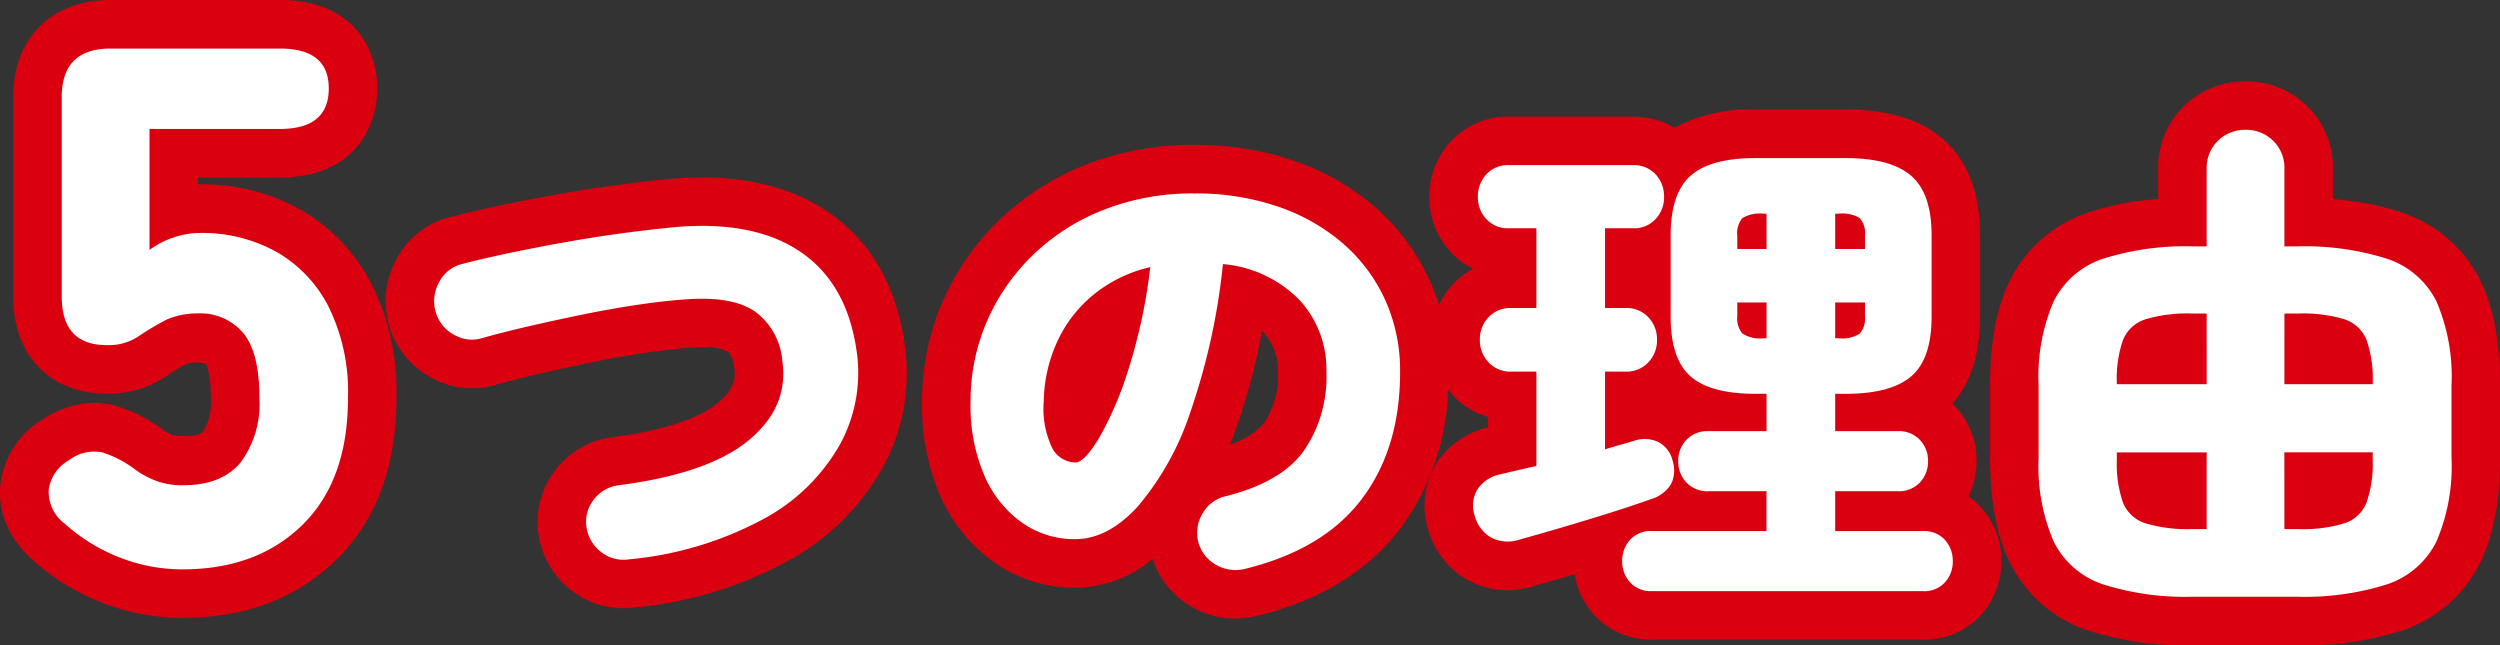 <svg xmlns="http://www.w3.org/2000/svg" width="257.563" height="66.476" viewBox="0 0 257.563 66.476">
  <rect x="0" y="0" width="257.563" height="66.476" fill="#333333" stroke="none"/>
  <g id="グループ_15424" data-name="グループ 15424" transform="translate(4789.649 2333.839)">
    <path id="パス_58392" data-name="パス 58392" d="M-110.826.456A17.634,17.634,0,0,1-117.4-.8a18.316,18.316,0,0,1-5.586-3.458,4.067,4.067,0,0,1-1.634-3.572,4.145,4.145,0,0,1,2.09-2.964,4.244,4.244,0,0,1,3.42-.8A11.145,11.145,0,0,1-115.69-9.8a9.058,9.058,0,0,0,2.242,1.178,7.8,7.8,0,0,0,2.622.418q4.028,0,5.966-2.356a10.134,10.134,0,0,0,1.938-6.612q0-4.788-1.71-6.764a5.772,5.772,0,0,0-4.6-1.976,8.146,8.146,0,0,0-3.192.608,27.657,27.657,0,0,0-3,1.786,5.527,5.527,0,0,1-3.23.874q-4.636,0-4.636-5.016v-20.52q0-5.016,5.016-5.016h17.48q5.016,0,5.016,4.1,0,4.18-5.016,4.18h-13.452v12.464a9.054,9.054,0,0,1,2.508-1.292A8.607,8.607,0,0,1-109-34.2a15.788,15.788,0,0,1,7.676,1.862,13.633,13.633,0,0,1,5.472,5.624A19.774,19.774,0,0,1-93.8-17.176q0,8.436-4.674,13.034T-110.826.456ZM-64.858-.572a3.726,3.726,0,0,1-2.86-.754A3.915,3.915,0,0,1-69.226-3.9a3.672,3.672,0,0,1,.78-2.86,3.814,3.814,0,0,1,2.6-1.456q9.2-1.2,13.338-4.628t3.458-8.164a6.986,6.986,0,0,0-2.886-5.148q-2.366-1.56-7.1-1.2-2.236.156-5.018.572t-5.694,1.014q-2.912.6-5.59,1.222t-4.706,1.2a3.616,3.616,0,0,1-2.912-.416,3.826,3.826,0,0,1-1.82-2.34,4,4,0,0,1,.364-3.016,3.618,3.618,0,0,1,2.34-1.872q2.184-.572,5.044-1.17t5.954-1.144q3.094-.546,6.084-.936t5.382-.6q7.9-.572,12.558,2.678T-41.406-22.1a15.409,15.409,0,0,1-1.638,9.568,19.753,19.753,0,0,1-7.8,7.722A36.148,36.148,0,0,1-64.858-.572Zm63.44.988A3.952,3.952,0,0,1-4.382-.026,3.74,3.74,0,0,1-6.2-2.392,3.809,3.809,0,0,1-5.734-5.33a3.648,3.648,0,0,1,2.34-1.742Q2.274-8.476,4.64-11.7a13.437,13.437,0,0,0,2.366-8.164A10.558,10.558,0,0,0,4.224-27.3a12.547,12.547,0,0,0-7.878-3.692A67.793,67.793,0,0,1-7.008-15.756a29.15,29.15,0,0,1-5.408,9.724q-3.094,3.38-6.474,3.38A9.4,9.4,0,0,1-24.3-4.316a11.466,11.466,0,0,1-3.9-4.81,18.186,18.186,0,0,1-1.456-7.67,20.661,20.661,0,0,1,1.664-8.242A21.172,21.172,0,0,1-23.258-31.9a22.021,22.021,0,0,1,7.306-4.68,25.129,25.129,0,0,1,9.386-1.69,26.108,26.108,0,0,1,8.5,1.326,20.122,20.122,0,0,1,6.708,3.77,17.033,17.033,0,0,1,4.394,5.824,17.655,17.655,0,0,1,1.56,7.488q0,7.852-3.952,13.078T-1.418.416Zm-17.42-10.972q.884,0,2.392-2.47A35.221,35.221,0,0,0-13.43-20.02a56.492,56.492,0,0,0,2.288-10.66,14.321,14.321,0,0,0-6.032,2.99,13.546,13.546,0,0,0-3.666,4.94,15.311,15.311,0,0,0-1.274,5.85,9.44,9.44,0,0,0,.858,4.836A2.738,2.738,0,0,0-18.838-10.556ZM40.546,2.7a2.863,2.863,0,0,1-2.262-.91,3.147,3.147,0,0,1-.806-2.158,3.216,3.216,0,0,1,.806-2.21,2.863,2.863,0,0,1,2.262-.91h11.8V-7.592H46.37a2.945,2.945,0,0,1-2.288-.91,3.158,3.158,0,0,1-.832-2.21,3.091,3.091,0,0,1,.832-2.158,2.945,2.945,0,0,1,2.288-.91h5.98v-3.848H51.206q-4.628,0-6.682-1.794T42.47-25.584v-8.372q0-4.316,2.054-6.136t6.682-1.82h9.308q4.628,0,6.734,1.82t2.106,6.136v8.372q0,4.368-2.106,6.162t-6.734,1.794H59.422v3.848H65.87a2.945,2.945,0,0,1,2.288.91,3.091,3.091,0,0,1,.832,2.158,3.158,3.158,0,0,1-.832,2.21,2.945,2.945,0,0,1-2.288.91H59.422v4.108H68.47a2.864,2.864,0,0,1,2.262.91,3.216,3.216,0,0,1,.806,2.21,3.147,3.147,0,0,1-.806,2.158,2.864,2.864,0,0,1-2.262.91ZM26.87-2.6a3.7,3.7,0,0,1-2.964-.26,3.607,3.607,0,0,1-1.612-2.184,3.225,3.225,0,0,1,.312-2.808A3.785,3.785,0,0,1,25.05-9.36q.832-.208,1.742-.416t1.846-.416v-9.724H26.09a3.089,3.089,0,0,1-2.392-.962,3.3,3.3,0,0,1-.884-2.314,3.3,3.3,0,0,1,.884-2.314,3.089,3.089,0,0,1,2.392-.962h2.548v-8.216H25.83a3.008,3.008,0,0,1-2.366-.962,3.289,3.289,0,0,1-.858-2.262,3.356,3.356,0,0,1,.858-2.314,3.008,3.008,0,0,1,2.366-.962H38.57a3.008,3.008,0,0,1,2.366.962,3.357,3.357,0,0,1,.858,2.314,3.289,3.289,0,0,1-.858,2.262,3.008,3.008,0,0,1-2.366.962H35.71v8.216h2.08a3.089,3.089,0,0,1,2.392.962,3.3,3.3,0,0,1,.884,2.314,3.3,3.3,0,0,1-.884,2.314,3.089,3.089,0,0,1-2.392.962H35.71v8.008q.832-.26,1.586-.468t1.43-.416a3.274,3.274,0,0,1,2.522.156,2.917,2.917,0,0,1,1.43,1.924,3.212,3.212,0,0,1-.156,2.366A3.59,3.59,0,0,1,40.39-6.76q-1.716.624-4.186,1.4T31.238-3.848Q28.742-3.12,26.87-2.6ZM59.422-23.348h.364a3.343,3.343,0,0,0,2.184-.494,2.437,2.437,0,0,0,.52-1.794v-1.4H59.422Zm0-9.2H62.49V-33.9a2.427,2.427,0,0,0-.52-1.82,3.487,3.487,0,0,0-2.184-.468h-.364Zm-7.384,9.2h.312V-27.04H49.334v1.4a2.437,2.437,0,0,0,.52,1.794A3.343,3.343,0,0,0,52.038-23.348Zm-2.7-9.2H52.35v-3.64h-.312a3.487,3.487,0,0,0-2.184.468,2.427,2.427,0,0,0-.52,1.82ZM96.342,3.276A28.014,28.014,0,0,1,87.008,2a8.754,8.754,0,0,1-5.07-4.394,19.6,19.6,0,0,1-1.56-8.632v-7.488a19.571,19.571,0,0,1,1.56-8.658,8.773,8.773,0,0,1,5.07-4.368,28.015,28.015,0,0,1,9.334-1.274h1.352v-7.956a3.877,3.877,0,0,1,1.17-2.938,3.952,3.952,0,0,1,2.834-1.118,3.952,3.952,0,0,1,2.834,1.118,3.877,3.877,0,0,1,1.17,2.938v7.956h1.2a28.21,28.21,0,0,1,9.386,1.274,8.772,8.772,0,0,1,5.07,4.368,19.571,19.571,0,0,1,1.56,8.658v7.488a19.6,19.6,0,0,1-1.56,8.632A8.754,8.754,0,0,1,116.284,2,28.21,28.21,0,0,1,106.9,3.276Zm-.156-6.968h1.508v-7.9H88.438v.78a12.152,12.152,0,0,0,.624,4.368A3.677,3.677,0,0,0,91.376-4.29,15.065,15.065,0,0,0,96.186-3.692Zm9.516,0h1.4a14.776,14.776,0,0,0,4.81-.6,3.675,3.675,0,0,0,2.262-2.158,12.152,12.152,0,0,0,.624-4.368v-.78h-9.1ZM88.438-18.616h9.256V-25.9H96.186a15.065,15.065,0,0,0-4.81.6,3.677,3.677,0,0,0-2.314,2.158,12.152,12.152,0,0,0-.624,4.368Zm17.264,0h9.1v-.156a12.152,12.152,0,0,0-.624-4.368,3.675,3.675,0,0,0-2.262-2.158,14.776,14.776,0,0,0-4.81-.6h-1.4Z" transform="translate(-4660 -2275.639)" fill="#fff"/>
    <path id="_5つの理由_-_アウトライン" data-name="5つの理由 - アウトライン" d="M106.9,8.276H96.342A32.5,32.5,0,0,1,85.3,6.7,13.819,13.819,0,0,1,77.466-.156c-1.4-2.81-2.088-6.365-2.088-10.868v-7.488c0-4.544.685-8.113,2.1-10.909A13.839,13.839,0,0,1,85.3-36.238a27.6,27.6,0,0,1,7.392-1.447v-3.083a8.829,8.829,0,0,1,2.716-6.553,8.934,8.934,0,0,1,6.288-2.5,8.934,8.934,0,0,1,6.288,2.5,8.829,8.829,0,0,1,2.716,6.553v3.092a27.5,27.5,0,0,1,7.288,1.438,13.839,13.839,0,0,1,7.829,6.817c1.41,2.8,2.1,6.365,2.1,10.909v7.488c0,4.5-.683,8.058-2.088,10.868A13.819,13.819,0,0,1,117.99,6.7,32.684,32.684,0,0,1,106.9,8.276Zm-5.643-23.382a5.032,5.032,0,0,1,.443.515,5.032,5.032,0,0,1,.443-.515,5.032,5.032,0,0,1-.443-.515A5.032,5.032,0,0,1,101.255-15.106Zm.051-14.248a5.035,5.035,0,0,1,.393.463,5.035,5.035,0,0,1,.393-.463,5.035,5.035,0,0,1-.393-.463A5.035,5.035,0,0,1,101.305-29.354ZM68.47,7.7H40.546a7.875,7.875,0,0,1-6-2.595A8.089,8.089,0,0,1,32.581.968L28.208,2.218a8.5,8.5,0,0,1-6.9-.806,8.588,8.588,0,0,1-3.82-5.081,8.238,8.238,0,0,1,.988-7,8.635,8.635,0,0,1,5.163-3.495V-15.25a7.79,7.79,0,0,1-3.622-2.245q-.246-.268-.466-.551A25.376,25.376,0,0,1,14.634-3.77C11.3.64,6.3,3.683-.235,5.274a16.292,16.292,0,0,1-2.139.255,8.936,8.936,0,0,1-4.5-1.219A8.686,8.686,0,0,1-10.89-.62a12.613,12.613,0,0,1-8,2.968A14.356,14.356,0,0,1-27.112-.183a16.434,16.434,0,0,1-5.624-6.843,23.179,23.179,0,0,1-1.918-9.77,25.728,25.728,0,0,1,2.07-10.215,26.244,26.244,0,0,1,5.836-8.471A27.094,27.094,0,0,1-17.8-41.226,30.211,30.211,0,0,1-6.566-43.272a31.207,31.207,0,0,1,10.121,1.6,25.187,25.187,0,0,1,8.354,4.714,22.078,22.078,0,0,1,5.668,7.515A21.183,21.183,0,0,1,18.6-26.78a8.347,8.347,0,0,1,1.42-2.109,7.853,7.853,0,0,1,2.094-1.628,7.706,7.706,0,0,1-2.377-1.8,8.275,8.275,0,0,1-2.127-5.59,8.343,8.343,0,0,1,2.127-5.642,8.028,8.028,0,0,1,6.1-2.634H38.57a8.324,8.324,0,0,1,4.3,1.147,16.288,16.288,0,0,1,8.336-1.875h9.308c4.367,0,7.639.993,10,3.037,2.546,2.2,3.837,5.537,3.837,9.919v8.372c0,3.808-.96,6.821-2.858,8.979q.182.174.353.361a8.068,8.068,0,0,1,2.142,5.532,8.276,8.276,0,0,1-.824,3.653,7.507,7.507,0,0,1,1.309,1.17A8.2,8.2,0,0,1,76.538-.364a8.132,8.132,0,0,1-2.063,5.473A7.875,7.875,0,0,1,68.47,7.7ZM.363-24.1A63.583,63.583,0,0,1-2.311-14.043q-.3.835-.622,1.626A7.366,7.366,0,0,0,.609-14.658a8.555,8.555,0,0,0,1.4-5.206A5.612,5.612,0,0,0,.549-23.91Q.459-24.008.363-24.1ZM-110.826,5.456a22.694,22.694,0,0,1-8.421-1.608,23.384,23.384,0,0,1-7.1-4.4c-3.372-3.1-3.466-6.341-3.224-8a9.031,9.031,0,0,1,4.388-6.483,9.766,9.766,0,0,1,5.267-1.665,12.848,12.848,0,0,1,2.128.286,15.849,15.849,0,0,1,5.016,2.549,4.011,4.011,0,0,0,.993.524c1.451.13,2.659.078,3.054-.4a5.728,5.728,0,0,0,.8-3.436c0-2.731-.511-3.516-.516-3.524a3.474,3.474,0,0,0-2.044,0c-.58.322-1.4.8-2.083,1.28a10.426,10.426,0,0,1-6.089,1.772c-5.854,0-9.636-3.931-9.636-10.016v-20.52c0-6.085,3.931-10.016,10.016-10.016h17.48c7.393,0,10.016,4.9,10.016,9.1,0,4.235-2.623,9.18-10.016,9.18h-8.452v.718a20.545,20.545,0,0,1,10.311,2.468,18.61,18.61,0,0,1,7.471,7.621A24.737,24.737,0,0,1-88.8-17.176c0,6.988-2.075,12.572-6.168,16.6C-99.039,3.426-104.374,5.456-110.826,5.456Zm-7.463-34.966v1.548c.375-.156.725-.315,1.061-.477A5,5,0,0,1-118.289-29.51ZM-65.42,4.465a8.7,8.7,0,0,1-5.351-1.831A8.9,8.9,0,0,1-74.162-3.1a8.722,8.722,0,0,1,1.8-6.76,8.788,8.788,0,0,1,5.88-3.311c6.416-.834,9.406-2.372,10.784-3.516,1.742-1.447,1.848-2.59,1.7-3.61-.073-.5-.261-1.4-.689-1.681a5.191,5.191,0,0,0-2.64-.439q-.628,0-1.322.054c-1.41.1-2.952.276-4.662.532q-2.652.4-5.428.967-2.845.584-5.461,1.194-2.551.594-4.483,1.139a8.55,8.55,0,0,1-6.818-.927,8.8,8.8,0,0,1-4.091-5.312,9.009,9.009,0,0,1,.776-6.707,8.567,8.567,0,0,1,5.459-4.342c1.548-.405,3.31-.815,5.309-1.233q2.934-.614,6.108-1.174,3.207-.566,6.306-.97t5.6-.621c.985-.072,1.87-.1,2.726-.1,5.229,0,9.646,1.233,13.128,3.664,4.266,2.979,6.866,7.5,7.728,13.444a20.384,20.384,0,0,1-2.156,12.6A24.734,24.734,0,0,1-48.308-.5,41.2,41.2,0,0,1-64.256,4.392C-64.456,4.416-65.219,4.465-65.42,4.465Z" transform="translate(-4660 -2275.639)" fill="#da0010"/>
    <path id="パス_58391" data-name="パス 58391" d="M-110.826.456A17.634,17.634,0,0,1-117.4-.8a18.316,18.316,0,0,1-5.586-3.458,4.067,4.067,0,0,1-1.634-3.572,4.145,4.145,0,0,1,2.09-2.964,4.244,4.244,0,0,1,3.42-.8A11.145,11.145,0,0,1-115.69-9.8a9.058,9.058,0,0,0,2.242,1.178,7.8,7.8,0,0,0,2.622.418q4.028,0,5.966-2.356a10.134,10.134,0,0,0,1.938-6.612q0-4.788-1.71-6.764a5.772,5.772,0,0,0-4.6-1.976,8.146,8.146,0,0,0-3.192.608,27.657,27.657,0,0,0-3,1.786,5.527,5.527,0,0,1-3.23.874q-4.636,0-4.636-5.016v-20.52q0-5.016,5.016-5.016h17.48q5.016,0,5.016,4.1,0,4.18-5.016,4.18h-13.452v12.464a9.054,9.054,0,0,1,2.508-1.292A8.607,8.607,0,0,1-109-34.2a15.788,15.788,0,0,1,7.676,1.862,13.633,13.633,0,0,1,5.472,5.624A19.774,19.774,0,0,1-93.8-17.176q0,8.436-4.674,13.034T-110.826.456ZM-64.858-.572a3.726,3.726,0,0,1-2.86-.754A3.915,3.915,0,0,1-69.226-3.9a3.672,3.672,0,0,1,.78-2.86,3.814,3.814,0,0,1,2.6-1.456q9.2-1.2,13.338-4.628t3.458-8.164a6.986,6.986,0,0,0-2.886-5.148q-2.366-1.56-7.1-1.2-2.236.156-5.018.572t-5.694,1.014q-2.912.6-5.59,1.222t-4.706,1.2a3.616,3.616,0,0,1-2.912-.416,3.826,3.826,0,0,1-1.82-2.34,4,4,0,0,1,.364-3.016,3.618,3.618,0,0,1,2.34-1.872q2.184-.572,5.044-1.17t5.954-1.144q3.094-.546,6.084-.936t5.382-.6q7.9-.572,12.558,2.678T-41.406-22.1a15.409,15.409,0,0,1-1.638,9.568,19.753,19.753,0,0,1-7.8,7.722A36.148,36.148,0,0,1-64.858-.572Zm63.44.988A3.952,3.952,0,0,1-4.382-.026,3.74,3.74,0,0,1-6.2-2.392,3.809,3.809,0,0,1-5.734-5.33a3.648,3.648,0,0,1,2.34-1.742Q2.274-8.476,4.64-11.7a13.437,13.437,0,0,0,2.366-8.164A10.558,10.558,0,0,0,4.224-27.3a12.547,12.547,0,0,0-7.878-3.692A67.793,67.793,0,0,1-7.008-15.756a29.15,29.15,0,0,1-5.408,9.724q-3.094,3.38-6.474,3.38A9.4,9.4,0,0,1-24.3-4.316a11.466,11.466,0,0,1-3.9-4.81,18.186,18.186,0,0,1-1.456-7.67,20.661,20.661,0,0,1,1.664-8.242A21.172,21.172,0,0,1-23.258-31.9a22.021,22.021,0,0,1,7.306-4.68,25.129,25.129,0,0,1,9.386-1.69,26.108,26.108,0,0,1,8.5,1.326,20.122,20.122,0,0,1,6.708,3.77,17.033,17.033,0,0,1,4.394,5.824,17.655,17.655,0,0,1,1.56,7.488q0,7.852-3.952,13.078T-1.418.416Zm-17.42-10.972q.884,0,2.392-2.47A35.221,35.221,0,0,0-13.43-20.02a56.492,56.492,0,0,0,2.288-10.66,14.321,14.321,0,0,0-6.032,2.99,13.546,13.546,0,0,0-3.666,4.94,15.311,15.311,0,0,0-1.274,5.85,9.44,9.44,0,0,0,.858,4.836A2.738,2.738,0,0,0-18.838-10.556ZM40.546,2.7a2.863,2.863,0,0,1-2.262-.91,3.147,3.147,0,0,1-.806-2.158,3.216,3.216,0,0,1,.806-2.21,2.863,2.863,0,0,1,2.262-.91h11.8V-7.592H46.37a2.945,2.945,0,0,1-2.288-.91,3.158,3.158,0,0,1-.832-2.21,3.091,3.091,0,0,1,.832-2.158,2.945,2.945,0,0,1,2.288-.91h5.98v-3.848H51.206q-4.628,0-6.682-1.794T42.47-25.584v-8.372q0-4.316,2.054-6.136t6.682-1.82h9.308q4.628,0,6.734,1.82t2.106,6.136v8.372q0,4.368-2.106,6.162t-6.734,1.794H59.422v3.848H65.87a2.945,2.945,0,0,1,2.288.91,3.091,3.091,0,0,1,.832,2.158,3.158,3.158,0,0,1-.832,2.21,2.945,2.945,0,0,1-2.288.91H59.422v4.108H68.47a2.864,2.864,0,0,1,2.262.91,3.216,3.216,0,0,1,.806,2.21,3.147,3.147,0,0,1-.806,2.158,2.864,2.864,0,0,1-2.262.91ZM26.87-2.6a3.7,3.7,0,0,1-2.964-.26,3.607,3.607,0,0,1-1.612-2.184,3.225,3.225,0,0,1,.312-2.808A3.785,3.785,0,0,1,25.05-9.36q.832-.208,1.742-.416t1.846-.416v-9.724H26.09a3.089,3.089,0,0,1-2.392-.962,3.3,3.3,0,0,1-.884-2.314,3.3,3.3,0,0,1,.884-2.314,3.089,3.089,0,0,1,2.392-.962h2.548v-8.216H25.83a3.008,3.008,0,0,1-2.366-.962,3.289,3.289,0,0,1-.858-2.262,3.356,3.356,0,0,1,.858-2.314,3.008,3.008,0,0,1,2.366-.962H38.57a3.008,3.008,0,0,1,2.366.962,3.357,3.357,0,0,1,.858,2.314,3.289,3.289,0,0,1-.858,2.262,3.008,3.008,0,0,1-2.366.962H35.71v8.216h2.08a3.089,3.089,0,0,1,2.392.962,3.3,3.3,0,0,1,.884,2.314,3.3,3.3,0,0,1-.884,2.314,3.089,3.089,0,0,1-2.392.962H35.71v8.008q.832-.26,1.586-.468t1.43-.416a3.274,3.274,0,0,1,2.522.156,2.917,2.917,0,0,1,1.43,1.924,3.212,3.212,0,0,1-.156,2.366A3.59,3.59,0,0,1,40.39-6.76q-1.716.624-4.186,1.4T31.238-3.848Q28.742-3.12,26.87-2.6ZM59.422-23.348h.364a3.343,3.343,0,0,0,2.184-.494,2.437,2.437,0,0,0,.52-1.794v-1.4H59.422Zm0-9.2H62.49V-33.9a2.427,2.427,0,0,0-.52-1.82,3.487,3.487,0,0,0-2.184-.468h-.364Zm-7.384,9.2h.312V-27.04H49.334v1.4a2.437,2.437,0,0,0,.52,1.794A3.343,3.343,0,0,0,52.038-23.348Zm-2.7-9.2H52.35v-3.64h-.312a3.487,3.487,0,0,0-2.184.468,2.427,2.427,0,0,0-.52,1.82ZM96.342,3.276A28.014,28.014,0,0,1,87.008,2a8.754,8.754,0,0,1-5.07-4.394,19.6,19.6,0,0,1-1.56-8.632v-7.488a19.571,19.571,0,0,1,1.56-8.658,8.773,8.773,0,0,1,5.07-4.368,28.015,28.015,0,0,1,9.334-1.274h1.352v-7.956a3.877,3.877,0,0,1,1.17-2.938,3.952,3.952,0,0,1,2.834-1.118,3.952,3.952,0,0,1,2.834,1.118,3.877,3.877,0,0,1,1.17,2.938v7.956h1.2a28.21,28.21,0,0,1,9.386,1.274,8.772,8.772,0,0,1,5.07,4.368,19.571,19.571,0,0,1,1.56,8.658v7.488a19.6,19.6,0,0,1-1.56,8.632A8.754,8.754,0,0,1,116.284,2,28.21,28.21,0,0,1,106.9,3.276Zm-.156-6.968h1.508v-7.9H88.438v.78a12.152,12.152,0,0,0,.624,4.368A3.677,3.677,0,0,0,91.376-4.29,15.065,15.065,0,0,0,96.186-3.692Zm9.516,0h1.4a14.776,14.776,0,0,0,4.81-.6,3.675,3.675,0,0,0,2.262-2.158,12.152,12.152,0,0,0,.624-4.368v-.78h-9.1ZM88.438-18.616h9.256V-25.9H96.186a15.065,15.065,0,0,0-4.81.6,3.677,3.677,0,0,0-2.314,2.158,12.152,12.152,0,0,0-.624,4.368Zm17.264,0h9.1v-.156a12.152,12.152,0,0,0-.624-4.368,3.675,3.675,0,0,0-2.262-2.158,14.776,14.776,0,0,0-4.81-.6h-1.4Z" transform="translate(-4660 -2275.639)" fill="#fff"/>
  </g>
</svg>
